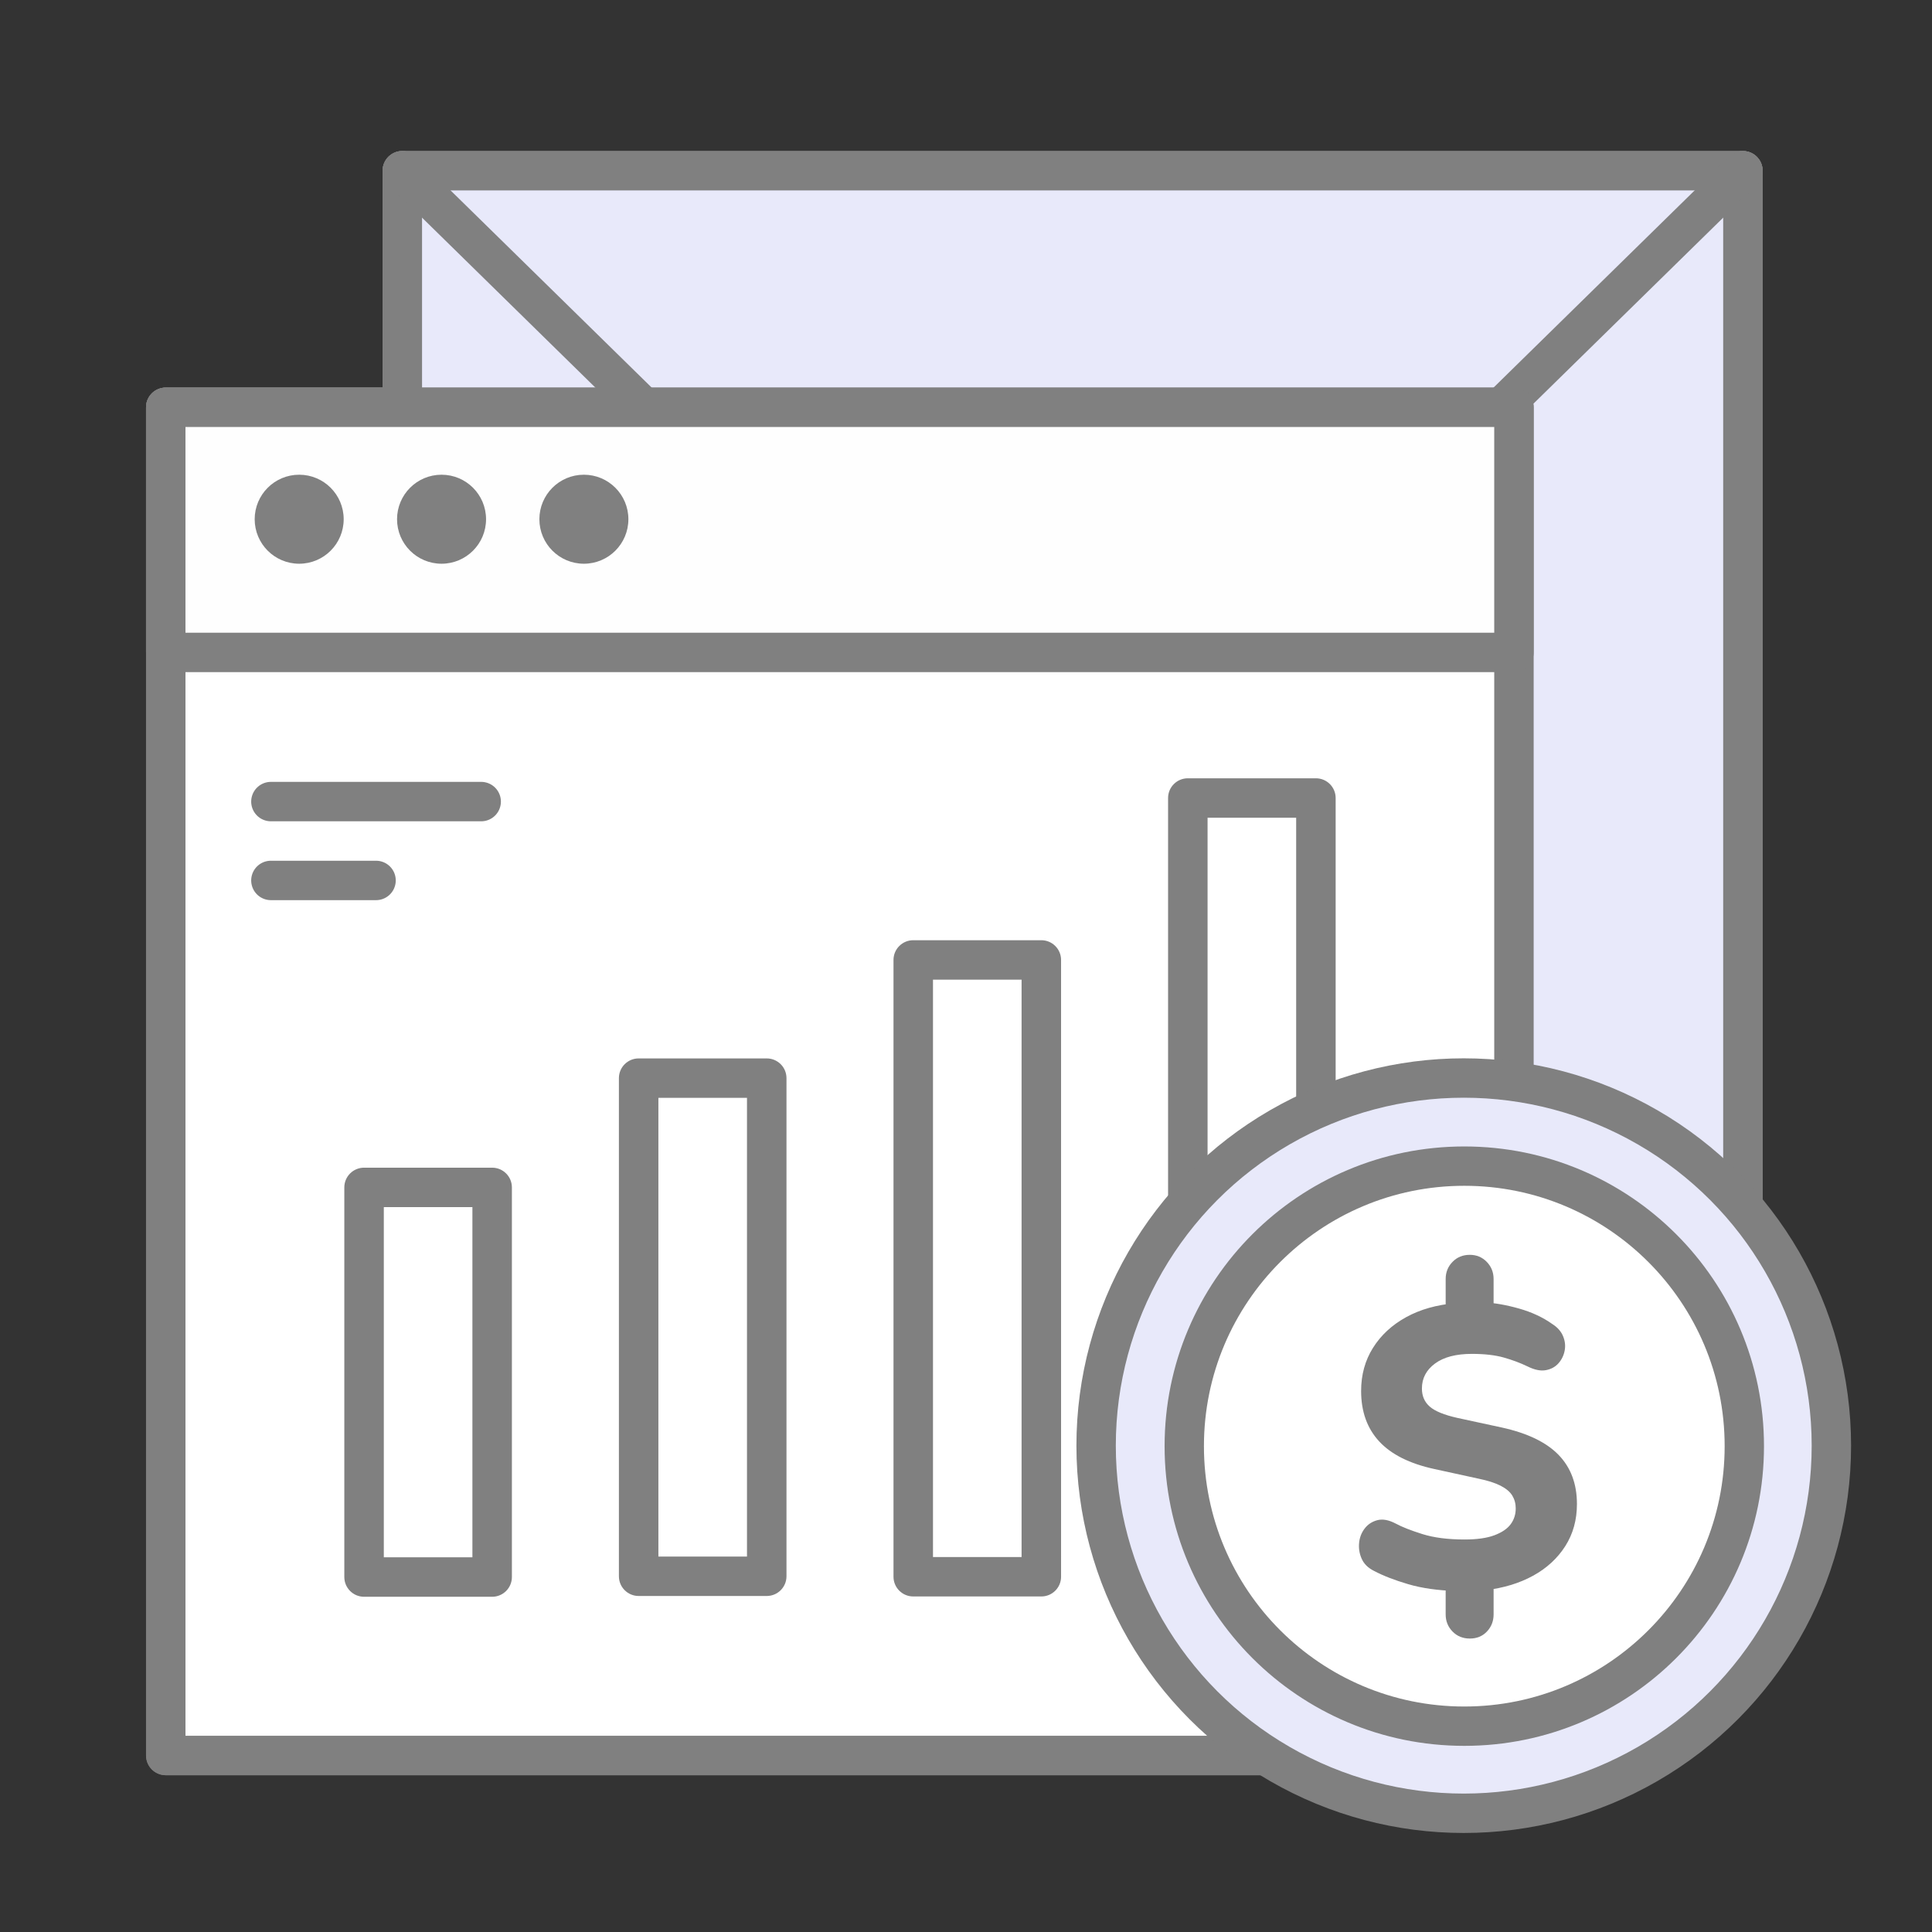 <?xml version="1.0" encoding="UTF-8"?>
<svg xmlns="http://www.w3.org/2000/svg" viewBox="0 0 147 147" xml:space="preserve" style="fill-rule:evenodd;clip-rule:evenodd;stroke-linejoin:round">
  <rect x="0" y="0" width="147" height="147" fill="#333333" stroke="none"/>
  <path style="fill:none" d="M-29.293 314.929h150.726v183.739H-29.293z" transform="matrix(.97 0 0 .795 28.822 -250.069)"></path>
  <path style="fill:#e8e9fa;stroke:gray;stroke-width:1.5px" d="M17 6h51v51H17z" transform="matrix(2 0 0 2 -3.388 .99)"></path>
  <path d="M68 6 17 56M17 6l51 50" style="fill:none;fill-rule:nonzero;stroke:gray;stroke-width:1.5px;stroke-linecap:round" transform="matrix(2 0 0 2 -3.388 .99)"></path>
  <path style="fill:#fefefe;stroke:gray;stroke-width:1.5px" d="M8 15h51.29v51.29H8z" transform="matrix(2 0 0 2 -3.388 .99)"></path>
  <path style="fill:#fefefe;stroke:gray;stroke-width:1.5px" d="M8 15h51.29v9.326H8z" transform="matrix(2 0 0 2 -3.388 .99)"></path>
  <circle cx="13.076" cy="19.258" r="1.693" style="fill:gray" transform="matrix(2 0 0 2 -3.388 .99)"></circle>
  <circle cx="18.492" cy="19.258" r="1.693" style="fill:gray" transform="matrix(2 0 0 2 -3.388 .99)"></circle>
  <circle cx="23.907" cy="19.258" r="1.693" style="fill:gray" transform="matrix(2 0 0 2 -3.388 .99)"></circle>
  <path d="M12 30h8M12 33h4" style="fill:none;fill-rule:nonzero;stroke:gray;stroke-width:1.5px;stroke-linecap:round;stroke-linejoin:miter" transform="matrix(2 0 0 2 -3.388 .99)"></path>
  <path style="fill:#e8e9fa;stroke:gray;stroke-width:1.5px" d="M17 6h51v51H17z" transform="matrix(2 0 0 2 -3.388 .99)"></path>
  <path d="M68 6 17 56M17 6l51 50" style="fill:none;fill-rule:nonzero;stroke:gray;stroke-width:1.5px;stroke-linecap:round" transform="matrix(2 0 0 2 -3.388 .99)"></path>
  <path style="fill:#fff;stroke:gray;stroke-width:1.5px" d="M8 15h51.29v51.29H8z" transform="matrix(2 0 0 2 -3.388 .99)"></path>
  <path style="fill:#fff" d="M8 15h51.29v51.29H8z" transform="matrix(.19 0 0 1.155 88.858 43.393)"></path>
  <path d="M67.198 15c0-.717-3.541-1.299-7.908-1.299H8c-4.367 0-7.907.582-7.907 1.299v51.29c0 .718 3.54 1.299 7.907 1.299h51.29c4.367 0 7.908-.581 7.908-1.299V15Zm-15.815 1.299v48.693H15.907V16.299h35.476Z" style="fill:gray" transform="matrix(.19 0 0 1.155 88.858 43.393)"></path>
  <path style="fill:#fff" d="M8 15h51.29v51.29H8z" transform="matrix(.19 0 0 .915 67.966 59.314)"></path>
  <path d="M67.198 15c0-.906-3.541-1.64-7.908-1.64H8c-4.367 0-7.907.734-7.907 1.64v51.29c0 .906 3.54 1.64 7.907 1.64h51.29c4.367 0 7.908-.734 7.908-1.64V15Zm-15.815 1.64v48.011H15.907V16.64h35.476Z" style="fill:gray" transform="matrix(.19 0 0 .915 67.966 59.314)"></path>
  <path style="fill:#fff" d="M8 15h51.29v51.29H8z" transform="matrix(.19 0 0 .739 47.073 70.946)"></path>
  <path d="M67.198 15c0-1.12-3.541-2.029-7.908-2.029H8C3.633 12.971.093 13.88.093 15v51.29c0 1.121 3.54 2.029 7.907 2.029h51.29c4.367 0 7.908-.908 7.908-2.029V15Zm-15.815 2.029v47.233H15.907V17.029h35.476Z" style="fill:gray" transform="matrix(.19 0 0 .739 47.073 70.946)"></path>
  <path style="fill:#fff" d="M8 15h51.29v51.29H8z" transform="matrix(.19 0 0 .578 26.181 81.676)"></path>
  <path d="M67.198 15c0-1.435-3.541-2.597-7.908-2.597H8C3.633 12.403.093 13.565.093 15v51.29c0 1.435 3.54 2.598 7.907 2.598h51.29c4.367 0 7.908-1.163 7.908-2.598V15Zm-15.815 2.597v46.096H15.907V17.597h35.476Z" style="fill:gray" transform="matrix(.19 0 0 .578 26.181 81.676)"></path>
  <path style="fill:#fefefe;stroke:gray;stroke-width:1.5px" d="M8 15h51.29v9.326H8z" transform="matrix(2 0 0 2 -3.388 .99)"></path>
  <circle cx="13.076" cy="19.258" r="1.693" style="fill:gray" transform="matrix(2 0 0 2 -3.388 .99)"></circle>
  <circle cx="18.492" cy="19.258" r="1.693" style="fill:gray" transform="matrix(2 0 0 2 -3.388 .99)"></circle>
  <circle cx="23.907" cy="19.258" r="1.693" style="fill:gray" transform="matrix(2 0 0 2 -3.388 .99)"></circle>
  <path d="M12 30h8M12 33h4" style="fill:none;fill-rule:nonzero;stroke:gray;stroke-width:1.5px;stroke-linecap:round;stroke-linejoin:miter" transform="matrix(2 0 0 2 -3.388 .99)"></path>
  <circle cx="59.6" cy="56.6" r="12.6" style="fill:#e8e9fa;stroke:gray;stroke-width:1.35px" transform="matrix(2.22 0 0 2.22 -20.94 -15.657)"></circle>
  <circle cx="59.6" cy="56.6" r="12.6" style="fill:#fff;stroke:gray;stroke-width:1.77px" transform="matrix(1.691 0 0 1.691 10.63 14.323)"></circle>
  <path d="M1215.37 413.82c-5.97 0-10.9-2.008-14.8-6.024-3.91-4.016-5.86-8.893-5.86-14.63V364.94l9.3 8.261c-15.84-.459-29.61-2.409-41.31-5.851-11.7-3.443-21.46-7.229-29.26-11.36-5.05-2.524-8.55-5.966-10.5-10.327-1.95-4.36-2.69-8.892-2.23-13.596.45-4.705 2.06-8.836 4.82-12.393 2.75-3.556 6.36-5.909 10.84-7.056 4.47-1.148 9.58-.23 15.32 2.754 5.5 2.983 13.19 6.024 23.06 9.122s21.91 4.647 36.14 4.647c10.56 0 19.05-1.205 25.48-3.615 6.42-2.409 11.07-5.565 13.94-9.466 2.86-3.901 4.3-8.376 4.3-13.425 0-4.13-.98-7.802-2.93-11.015-1.95-3.213-5.28-6.024-9.98-8.433-4.7-2.41-10.96-4.418-18.76-6.024l-37.86-8.262c-21.12-4.589-36.84-12.449-47.16-23.579-10.33-11.13-15.49-25.53-15.49-43.2 0-13.769 3.38-26.046 10.15-36.832 6.77-10.786 16.18-19.506 28.23-26.161 12.05-6.655 26.22-10.671 42.51-12.048l-8.61 5.508v-26.161c0-5.737 1.95-10.614 5.86-14.63 3.9-4.016 8.83-6.024 14.8-6.024 5.73 0 10.55 2.008 14.46 6.024 3.9 4.016 5.85 8.893 5.85 14.63v26.161l-8.61-6.196c9.41.459 19.56 2.237 30.47 5.335 10.89 3.098 20.36 7.516 28.39 13.253 4.36 2.754 7.4 6.196 9.13 10.327 1.72 4.13 2.18 8.261 1.37 12.392-.8 4.13-2.58 7.745-5.33 10.843-2.76 3.098-6.37 5.048-10.85 5.851-4.47.804-9.69-.286-15.66-3.27-6.2-2.983-12.96-5.507-20.31-7.573-7.34-2.065-16.41-3.098-27.19-3.098-13.54 0-24.04 2.754-31.5 8.262-7.46 5.507-11.19 12.621-11.19 21.342 0 6.425 2.24 11.589 6.72 15.49 4.47 3.901 12.33 7.114 23.58 9.638l38.2 8.261c21.81 4.82 37.93 12.622 48.37 23.408 10.44 10.785 15.66 24.784 15.66 41.995 0 13.539-3.33 25.53-9.98 35.971-6.66 10.442-15.84 18.875-27.54 25.301-11.7 6.425-25.36 10.556-40.96 12.392l7.23-7.917v28.57c0 5.737-1.9 10.614-5.68 14.63-3.79 4.016-8.67 6.024-14.63 6.024Z" style="fill:gray;fill-rule:nonzero" transform="translate(3.667 87.842) scale(.089)"></path>
</svg>
